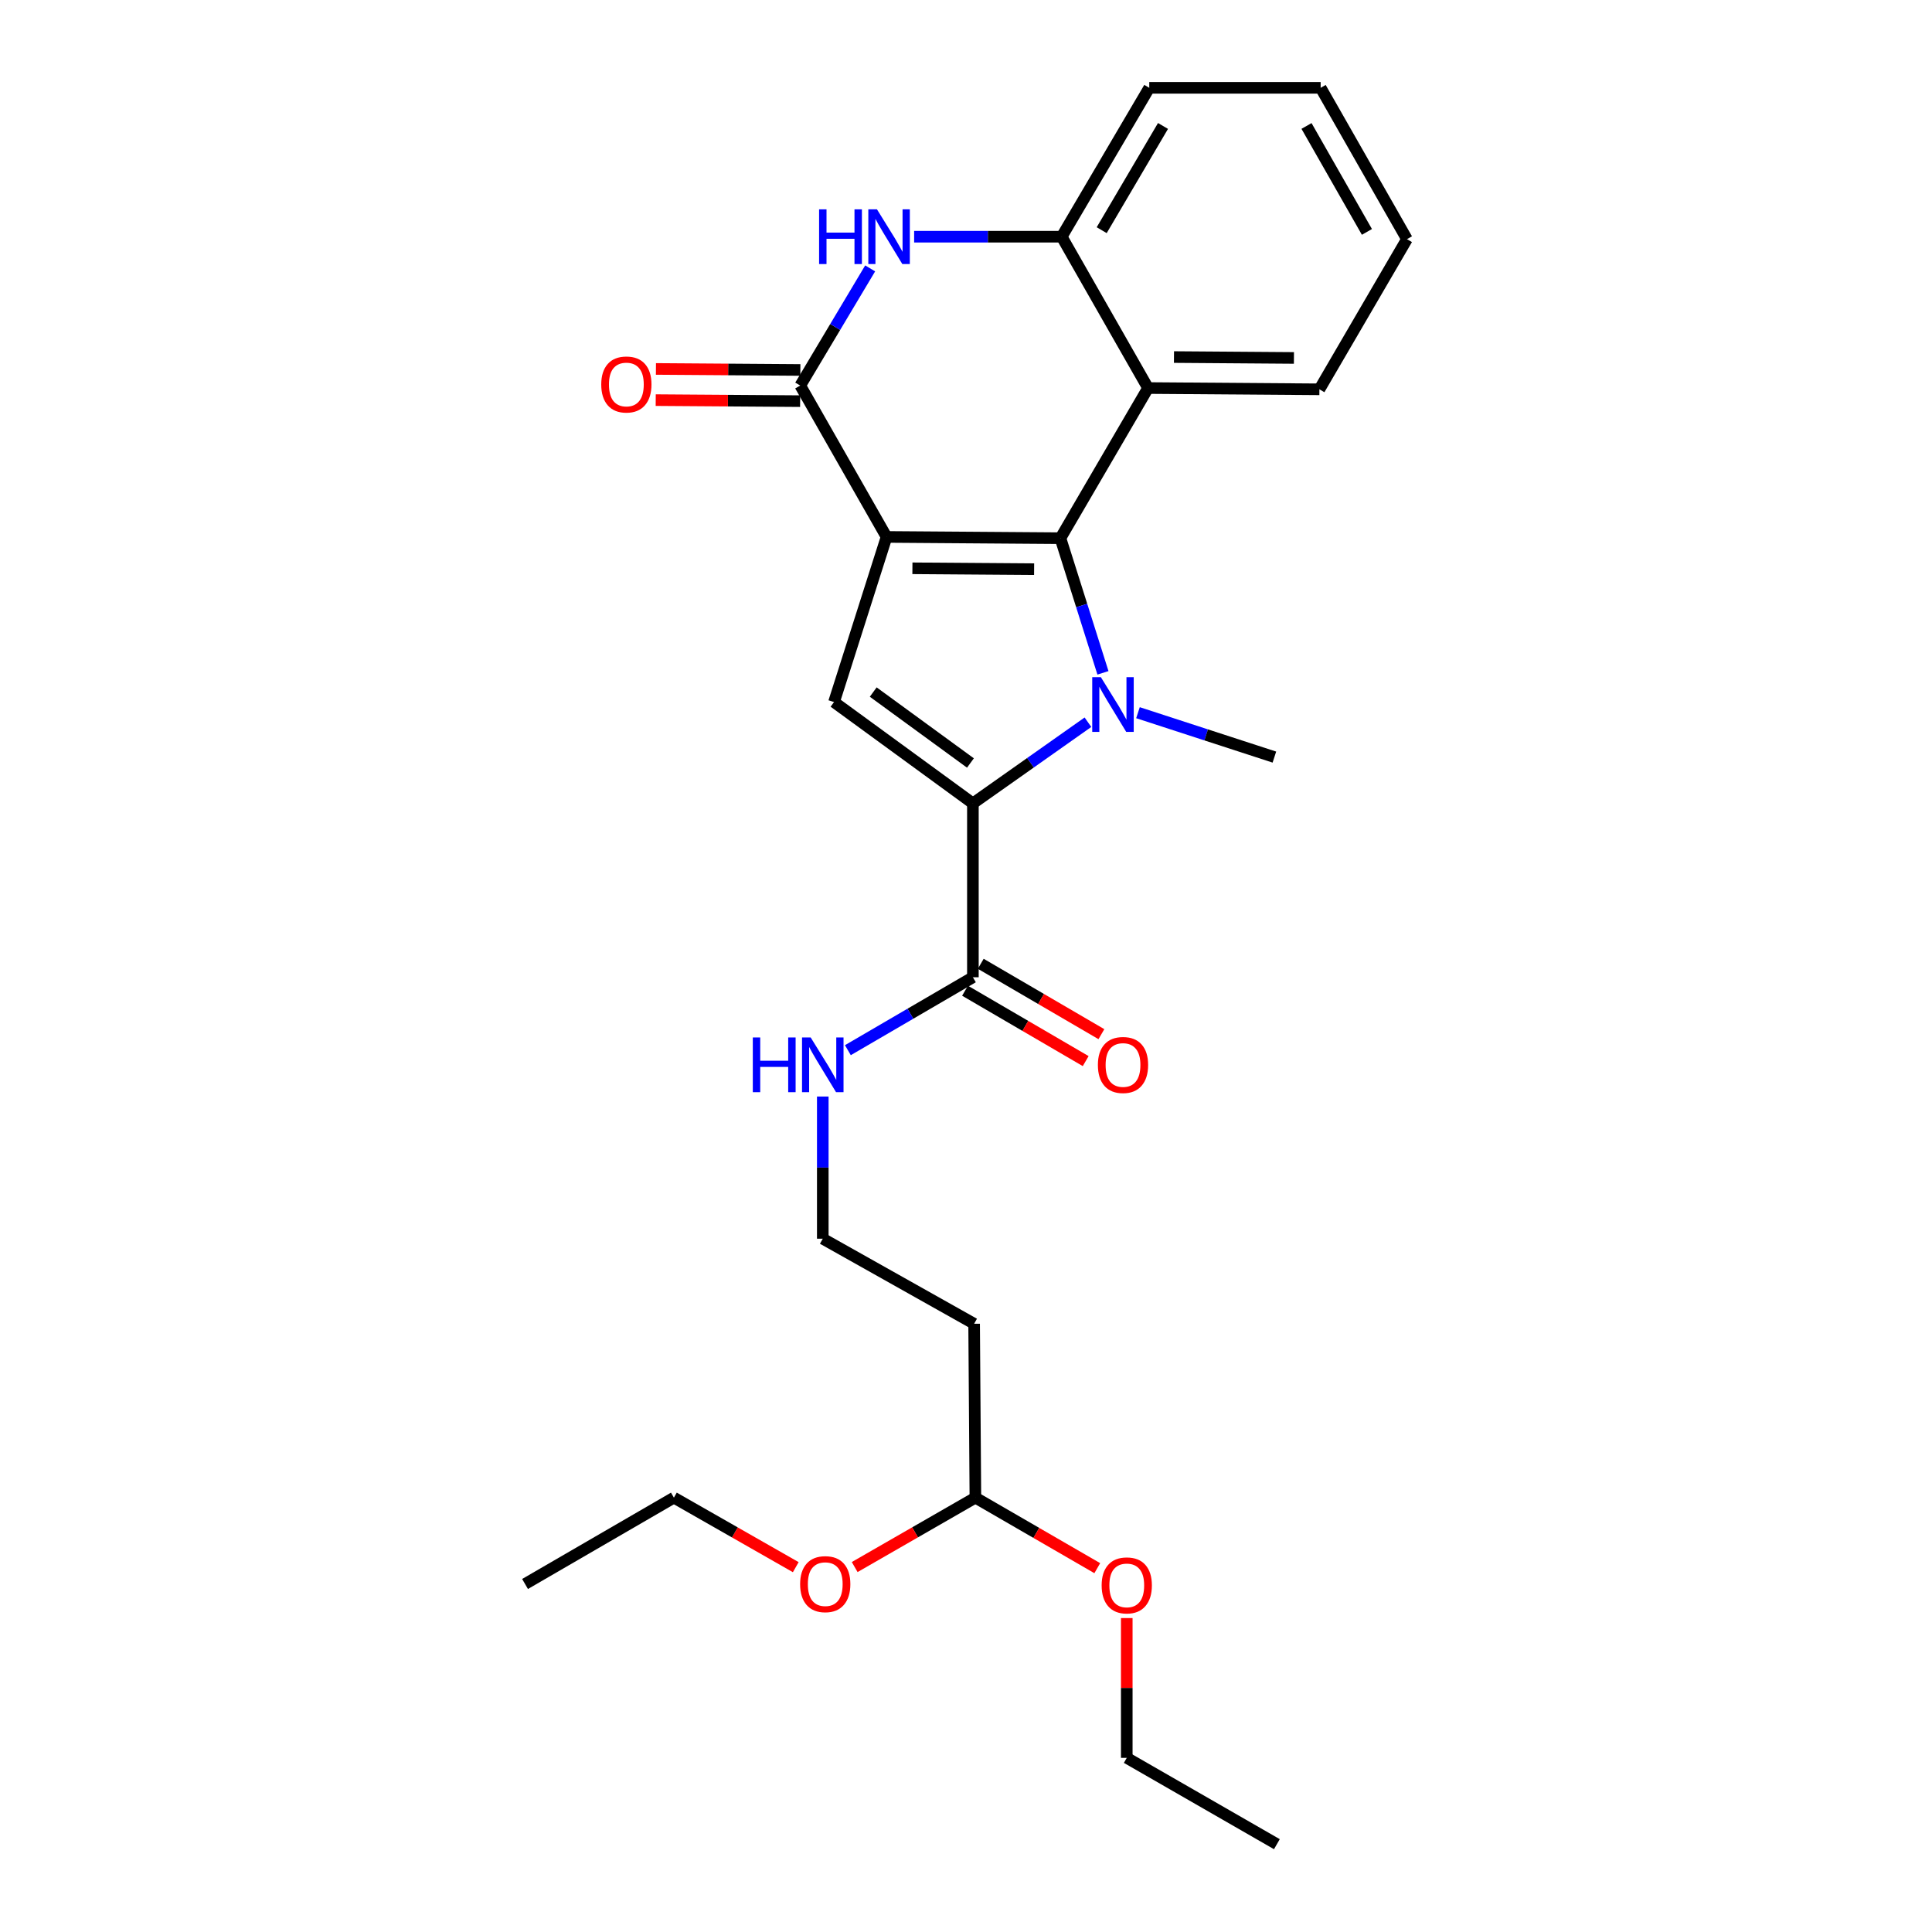 <?xml version='1.0' encoding='iso-8859-1'?>
<svg version='1.1' baseProfile='full'
              xmlns='http://www.w3.org/2000/svg'
                      xmlns:rdkit='http://www.rdkit.org/xml'
                      xmlns:xlink='http://www.w3.org/1999/xlink'
                  xml:space='preserve'
width='1000px' height='1000px' viewBox='0 0 1000 1000'>
<!-- END OF HEADER -->
<rect style='opacity:1.0;fill:#FFFFFF;stroke:none' width='1000' height='1000' x='0' y='0'> </rect>
<path class='bond-0' d='M 458.882,277.914 L 548.873,278.569' style='fill:none;fill-rule:evenodd;stroke:#000000;stroke-width:6px;stroke-linecap:butt;stroke-linejoin:miter;stroke-opacity:1' />
<path class='bond-0' d='M 472.264,294.15 L 535.257,294.609' style='fill:none;fill-rule:evenodd;stroke:#000000;stroke-width:6px;stroke-linecap:butt;stroke-linejoin:miter;stroke-opacity:1' />
<path class='bond-3' d='M 458.882,277.914 L 414.205,199.561' style='fill:none;fill-rule:evenodd;stroke:#000000;stroke-width:6px;stroke-linecap:butt;stroke-linejoin:miter;stroke-opacity:1' />
<path class='bond-4' d='M 458.882,277.914 L 431.689,363.377' style='fill:none;fill-rule:evenodd;stroke:#000000;stroke-width:6px;stroke-linecap:butt;stroke-linejoin:miter;stroke-opacity:1' />
<path class='bond-1' d='M 548.873,278.569 L 559.881,313.414' style='fill:none;fill-rule:evenodd;stroke:#000000;stroke-width:6px;stroke-linecap:butt;stroke-linejoin:miter;stroke-opacity:1' />
<path class='bond-1' d='M 559.881,313.414 L 570.889,348.26' style='fill:none;fill-rule:evenodd;stroke:#0000FF;stroke-width:6px;stroke-linecap:butt;stroke-linejoin:miter;stroke-opacity:1' />
<path class='bond-6' d='M 548.873,278.569 L 594.223,200.852' style='fill:none;fill-rule:evenodd;stroke:#000000;stroke-width:6px;stroke-linecap:butt;stroke-linejoin:miter;stroke-opacity:1' />
<path class='bond-14' d='M 589.012,368.888 L 624.316,380.38' style='fill:none;fill-rule:evenodd;stroke:#0000FF;stroke-width:6px;stroke-linecap:butt;stroke-linejoin:miter;stroke-opacity:1' />
<path class='bond-14' d='M 624.316,380.38 L 659.62,391.871' style='fill:none;fill-rule:evenodd;stroke:#000000;stroke-width:6px;stroke-linecap:butt;stroke-linejoin:miter;stroke-opacity:1' />
<path class='bond-26' d='M 563.118,373.819 L 533.343,394.823' style='fill:none;fill-rule:evenodd;stroke:#0000FF;stroke-width:6px;stroke-linecap:butt;stroke-linejoin:miter;stroke-opacity:1' />
<path class='bond-26' d='M 533.343,394.823 L 503.568,415.828' style='fill:none;fill-rule:evenodd;stroke:#000000;stroke-width:6px;stroke-linecap:butt;stroke-linejoin:miter;stroke-opacity:1' />
<path class='bond-2' d='M 503.568,415.828 L 431.689,363.377' style='fill:none;fill-rule:evenodd;stroke:#000000;stroke-width:6px;stroke-linecap:butt;stroke-linejoin:miter;stroke-opacity:1' />
<path class='bond-2' d='M 502.299,394.923 L 451.984,358.208' style='fill:none;fill-rule:evenodd;stroke:#000000;stroke-width:6px;stroke-linecap:butt;stroke-linejoin:miter;stroke-opacity:1' />
<path class='bond-8' d='M 503.568,415.828 L 503.568,505.828' style='fill:none;fill-rule:evenodd;stroke:#000000;stroke-width:6px;stroke-linecap:butt;stroke-linejoin:miter;stroke-opacity:1' />
<path class='bond-5' d='M 414.205,199.561 L 432.299,169.24' style='fill:none;fill-rule:evenodd;stroke:#000000;stroke-width:6px;stroke-linecap:butt;stroke-linejoin:miter;stroke-opacity:1' />
<path class='bond-5' d='M 432.299,169.24 L 450.394,138.92' style='fill:none;fill-rule:evenodd;stroke:#0000FF;stroke-width:6px;stroke-linecap:butt;stroke-linejoin:miter;stroke-opacity:1' />
<path class='bond-9' d='M 414.262,191.492 L 376.887,191.227' style='fill:none;fill-rule:evenodd;stroke:#000000;stroke-width:6px;stroke-linecap:butt;stroke-linejoin:miter;stroke-opacity:1' />
<path class='bond-9' d='M 376.887,191.227 L 339.512,190.963' style='fill:none;fill-rule:evenodd;stroke:#FF0000;stroke-width:6px;stroke-linecap:butt;stroke-linejoin:miter;stroke-opacity:1' />
<path class='bond-9' d='M 414.148,207.63 L 376.773,207.366' style='fill:none;fill-rule:evenodd;stroke:#000000;stroke-width:6px;stroke-linecap:butt;stroke-linejoin:miter;stroke-opacity:1' />
<path class='bond-9' d='M 376.773,207.366 L 339.398,207.101' style='fill:none;fill-rule:evenodd;stroke:#FF0000;stroke-width:6px;stroke-linecap:butt;stroke-linejoin:miter;stroke-opacity:1' />
<path class='bond-7' d='M 473.156,122.517 L 511.342,122.517' style='fill:none;fill-rule:evenodd;stroke:#0000FF;stroke-width:6px;stroke-linecap:butt;stroke-linejoin:miter;stroke-opacity:1' />
<path class='bond-7' d='M 511.342,122.517 L 549.528,122.517' style='fill:none;fill-rule:evenodd;stroke:#000000;stroke-width:6px;stroke-linecap:butt;stroke-linejoin:miter;stroke-opacity:1' />
<path class='bond-16' d='M 594.223,200.852 L 682.923,201.506' style='fill:none;fill-rule:evenodd;stroke:#000000;stroke-width:6px;stroke-linecap:butt;stroke-linejoin:miter;stroke-opacity:1' />
<path class='bond-16' d='M 607.647,184.812 L 669.737,185.27' style='fill:none;fill-rule:evenodd;stroke:#000000;stroke-width:6px;stroke-linecap:butt;stroke-linejoin:miter;stroke-opacity:1' />
<path class='bond-27' d='M 594.223,200.852 L 549.528,122.517' style='fill:none;fill-rule:evenodd;stroke:#000000;stroke-width:6px;stroke-linecap:butt;stroke-linejoin:miter;stroke-opacity:1' />
<path class='bond-19' d='M 549.528,122.517 L 594.859,45.455' style='fill:none;fill-rule:evenodd;stroke:#000000;stroke-width:6px;stroke-linecap:butt;stroke-linejoin:miter;stroke-opacity:1' />
<path class='bond-19' d='M 570.238,119.14 L 601.97,65.197' style='fill:none;fill-rule:evenodd;stroke:#000000;stroke-width:6px;stroke-linecap:butt;stroke-linejoin:miter;stroke-opacity:1' />
<path class='bond-10' d='M 499.503,512.798 L 530.728,531.012' style='fill:none;fill-rule:evenodd;stroke:#000000;stroke-width:6px;stroke-linecap:butt;stroke-linejoin:miter;stroke-opacity:1' />
<path class='bond-10' d='M 530.728,531.012 L 561.953,549.226' style='fill:none;fill-rule:evenodd;stroke:#FF0000;stroke-width:6px;stroke-linecap:butt;stroke-linejoin:miter;stroke-opacity:1' />
<path class='bond-10' d='M 507.634,498.858 L 538.859,517.072' style='fill:none;fill-rule:evenodd;stroke:#000000;stroke-width:6px;stroke-linecap:butt;stroke-linejoin:miter;stroke-opacity:1' />
<path class='bond-10' d='M 538.859,517.072 L 570.084,535.286' style='fill:none;fill-rule:evenodd;stroke:#FF0000;stroke-width:6px;stroke-linecap:butt;stroke-linejoin:miter;stroke-opacity:1' />
<path class='bond-12' d='M 503.568,505.828 L 471.213,524.701' style='fill:none;fill-rule:evenodd;stroke:#000000;stroke-width:6px;stroke-linecap:butt;stroke-linejoin:miter;stroke-opacity:1' />
<path class='bond-12' d='M 471.213,524.701 L 438.859,543.574' style='fill:none;fill-rule:evenodd;stroke:#0000FF;stroke-width:6px;stroke-linecap:butt;stroke-linejoin:miter;stroke-opacity:1' />
<path class='bond-11' d='M 504.205,685.182 L 425.87,641.151' style='fill:none;fill-rule:evenodd;stroke:#000000;stroke-width:6px;stroke-linecap:butt;stroke-linejoin:miter;stroke-opacity:1' />
<path class='bond-13' d='M 504.205,685.182 L 504.86,775.182' style='fill:none;fill-rule:evenodd;stroke:#000000;stroke-width:6px;stroke-linecap:butt;stroke-linejoin:miter;stroke-opacity:1' />
<path class='bond-15' d='M 425.87,567.561 L 425.87,604.356' style='fill:none;fill-rule:evenodd;stroke:#0000FF;stroke-width:6px;stroke-linecap:butt;stroke-linejoin:miter;stroke-opacity:1' />
<path class='bond-15' d='M 425.87,604.356 L 425.87,641.151' style='fill:none;fill-rule:evenodd;stroke:#000000;stroke-width:6px;stroke-linecap:butt;stroke-linejoin:miter;stroke-opacity:1' />
<path class='bond-17' d='M 504.86,775.182 L 536.405,793.433' style='fill:none;fill-rule:evenodd;stroke:#000000;stroke-width:6px;stroke-linecap:butt;stroke-linejoin:miter;stroke-opacity:1' />
<path class='bond-17' d='M 536.405,793.433 L 567.95,811.683' style='fill:none;fill-rule:evenodd;stroke:#FF0000;stroke-width:6px;stroke-linecap:butt;stroke-linejoin:miter;stroke-opacity:1' />
<path class='bond-18' d='M 504.86,775.182 L 473.622,793.143' style='fill:none;fill-rule:evenodd;stroke:#000000;stroke-width:6px;stroke-linecap:butt;stroke-linejoin:miter;stroke-opacity:1' />
<path class='bond-18' d='M 473.622,793.143 L 442.384,811.105' style='fill:none;fill-rule:evenodd;stroke:#FF0000;stroke-width:6px;stroke-linecap:butt;stroke-linejoin:miter;stroke-opacity:1' />
<path class='bond-22' d='M 682.923,201.506 L 728.237,123.79' style='fill:none;fill-rule:evenodd;stroke:#000000;stroke-width:6px;stroke-linecap:butt;stroke-linejoin:miter;stroke-opacity:1' />
<path class='bond-21' d='M 583.213,837.508 L 583.213,873.688' style='fill:none;fill-rule:evenodd;stroke:#FF0000;stroke-width:6px;stroke-linecap:butt;stroke-linejoin:miter;stroke-opacity:1' />
<path class='bond-21' d='M 583.213,873.688 L 583.213,909.868' style='fill:none;fill-rule:evenodd;stroke:#000000;stroke-width:6px;stroke-linecap:butt;stroke-linejoin:miter;stroke-opacity:1' />
<path class='bond-20' d='M 411.888,811.166 L 380.348,793.174' style='fill:none;fill-rule:evenodd;stroke:#FF0000;stroke-width:6px;stroke-linecap:butt;stroke-linejoin:miter;stroke-opacity:1' />
<path class='bond-20' d='M 380.348,793.174 L 348.808,775.182' style='fill:none;fill-rule:evenodd;stroke:#000000;stroke-width:6px;stroke-linecap:butt;stroke-linejoin:miter;stroke-opacity:1' />
<path class='bond-23' d='M 594.859,45.455 L 683.568,45.455' style='fill:none;fill-rule:evenodd;stroke:#000000;stroke-width:6px;stroke-linecap:butt;stroke-linejoin:miter;stroke-opacity:1' />
<path class='bond-24' d='M 348.808,775.182 L 271.763,819.868' style='fill:none;fill-rule:evenodd;stroke:#000000;stroke-width:6px;stroke-linecap:butt;stroke-linejoin:miter;stroke-opacity:1' />
<path class='bond-25' d='M 583.213,909.868 L 660.911,954.545' style='fill:none;fill-rule:evenodd;stroke:#000000;stroke-width:6px;stroke-linecap:butt;stroke-linejoin:miter;stroke-opacity:1' />
<path class='bond-28' d='M 728.237,123.79 L 683.568,45.455' style='fill:none;fill-rule:evenodd;stroke:#000000;stroke-width:6px;stroke-linecap:butt;stroke-linejoin:miter;stroke-opacity:1' />
<path class='bond-28' d='M 707.517,120.034 L 676.249,65.199' style='fill:none;fill-rule:evenodd;stroke:#000000;stroke-width:6px;stroke-linecap:butt;stroke-linejoin:miter;stroke-opacity:1' />
<path  class='atom-2' d='M 569.816 350.517
L 579.096 365.517
Q 580.016 366.997, 581.496 369.677
Q 582.976 372.357, 583.056 372.517
L 583.056 350.517
L 586.816 350.517
L 586.816 378.837
L 582.936 378.837
L 572.976 362.437
Q 571.816 360.517, 570.576 358.317
Q 569.376 356.117, 569.016 355.437
L 569.016 378.837
L 565.336 378.837
L 565.336 350.517
L 569.816 350.517
' fill='#0000FF'/>
<path  class='atom-6' d='M 423.962 108.357
L 427.802 108.357
L 427.802 120.397
L 442.282 120.397
L 442.282 108.357
L 446.122 108.357
L 446.122 136.677
L 442.282 136.677
L 442.282 123.597
L 427.802 123.597
L 427.802 136.677
L 423.962 136.677
L 423.962 108.357
' fill='#0000FF'/>
<path  class='atom-6' d='M 453.922 108.357
L 463.202 123.357
Q 464.122 124.837, 465.602 127.517
Q 467.082 130.197, 467.162 130.357
L 467.162 108.357
L 470.922 108.357
L 470.922 136.677
L 467.042 136.677
L 457.082 120.277
Q 455.922 118.357, 454.682 116.157
Q 453.482 113.957, 453.122 113.277
L 453.122 136.677
L 449.442 136.677
L 449.442 108.357
L 453.922 108.357
' fill='#0000FF'/>
<path  class='atom-10' d='M 311.205 199.004
Q 311.205 192.204, 314.565 188.404
Q 317.925 184.604, 324.205 184.604
Q 330.485 184.604, 333.845 188.404
Q 337.205 192.204, 337.205 199.004
Q 337.205 205.884, 333.805 209.804
Q 330.405 213.684, 324.205 213.684
Q 317.965 213.684, 314.565 209.804
Q 311.205 205.924, 311.205 199.004
M 324.205 210.484
Q 328.525 210.484, 330.845 207.604
Q 333.205 204.684, 333.205 199.004
Q 333.205 193.444, 330.845 190.644
Q 328.525 187.804, 324.205 187.804
Q 319.885 187.804, 317.525 190.604
Q 315.205 193.404, 315.205 199.004
Q 315.205 204.724, 317.525 207.604
Q 319.885 210.484, 324.205 210.484
' fill='#FF0000'/>
<path  class='atom-11' d='M 568.267 551.231
Q 568.267 544.431, 571.627 540.631
Q 574.987 536.831, 581.267 536.831
Q 587.547 536.831, 590.907 540.631
Q 594.267 544.431, 594.267 551.231
Q 594.267 558.111, 590.867 562.031
Q 587.467 565.911, 581.267 565.911
Q 575.027 565.911, 571.627 562.031
Q 568.267 558.151, 568.267 551.231
M 581.267 562.711
Q 585.587 562.711, 587.907 559.831
Q 590.267 556.911, 590.267 551.231
Q 590.267 545.671, 587.907 542.871
Q 585.587 540.031, 581.267 540.031
Q 576.947 540.031, 574.587 542.831
Q 572.267 545.631, 572.267 551.231
Q 572.267 556.951, 574.587 559.831
Q 576.947 562.711, 581.267 562.711
' fill='#FF0000'/>
<path  class='atom-13' d='M 389.65 536.991
L 393.49 536.991
L 393.49 549.031
L 407.97 549.031
L 407.97 536.991
L 411.81 536.991
L 411.81 565.311
L 407.97 565.311
L 407.97 552.231
L 393.49 552.231
L 393.49 565.311
L 389.65 565.311
L 389.65 536.991
' fill='#0000FF'/>
<path  class='atom-13' d='M 419.61 536.991
L 428.89 551.991
Q 429.81 553.471, 431.29 556.151
Q 432.77 558.831, 432.85 558.991
L 432.85 536.991
L 436.61 536.991
L 436.61 565.311
L 432.73 565.311
L 422.77 548.911
Q 421.61 546.991, 420.37 544.791
Q 419.17 542.591, 418.81 541.911
L 418.81 565.311
L 415.13 565.311
L 415.13 536.991
L 419.61 536.991
' fill='#0000FF'/>
<path  class='atom-18' d='M 570.213 820.594
Q 570.213 813.794, 573.573 809.994
Q 576.933 806.194, 583.213 806.194
Q 589.493 806.194, 592.853 809.994
Q 596.213 813.794, 596.213 820.594
Q 596.213 827.474, 592.813 831.394
Q 589.413 835.274, 583.213 835.274
Q 576.973 835.274, 573.573 831.394
Q 570.213 827.514, 570.213 820.594
M 583.213 832.074
Q 587.533 832.074, 589.853 829.194
Q 592.213 826.274, 592.213 820.594
Q 592.213 815.034, 589.853 812.234
Q 587.533 809.394, 583.213 809.394
Q 578.893 809.394, 576.533 812.194
Q 574.213 814.994, 574.213 820.594
Q 574.213 826.314, 576.533 829.194
Q 578.893 832.074, 583.213 832.074
' fill='#FF0000'/>
<path  class='atom-19' d='M 414.143 819.948
Q 414.143 813.148, 417.503 809.348
Q 420.863 805.548, 427.143 805.548
Q 433.423 805.548, 436.783 809.348
Q 440.143 813.148, 440.143 819.948
Q 440.143 826.828, 436.743 830.748
Q 433.343 834.628, 427.143 834.628
Q 420.903 834.628, 417.503 830.748
Q 414.143 826.868, 414.143 819.948
M 427.143 831.428
Q 431.463 831.428, 433.783 828.548
Q 436.143 825.628, 436.143 819.948
Q 436.143 814.388, 433.783 811.588
Q 431.463 808.748, 427.143 808.748
Q 422.823 808.748, 420.463 811.548
Q 418.143 814.348, 418.143 819.948
Q 418.143 825.668, 420.463 828.548
Q 422.823 831.428, 427.143 831.428
' fill='#FF0000'/>
</svg>
